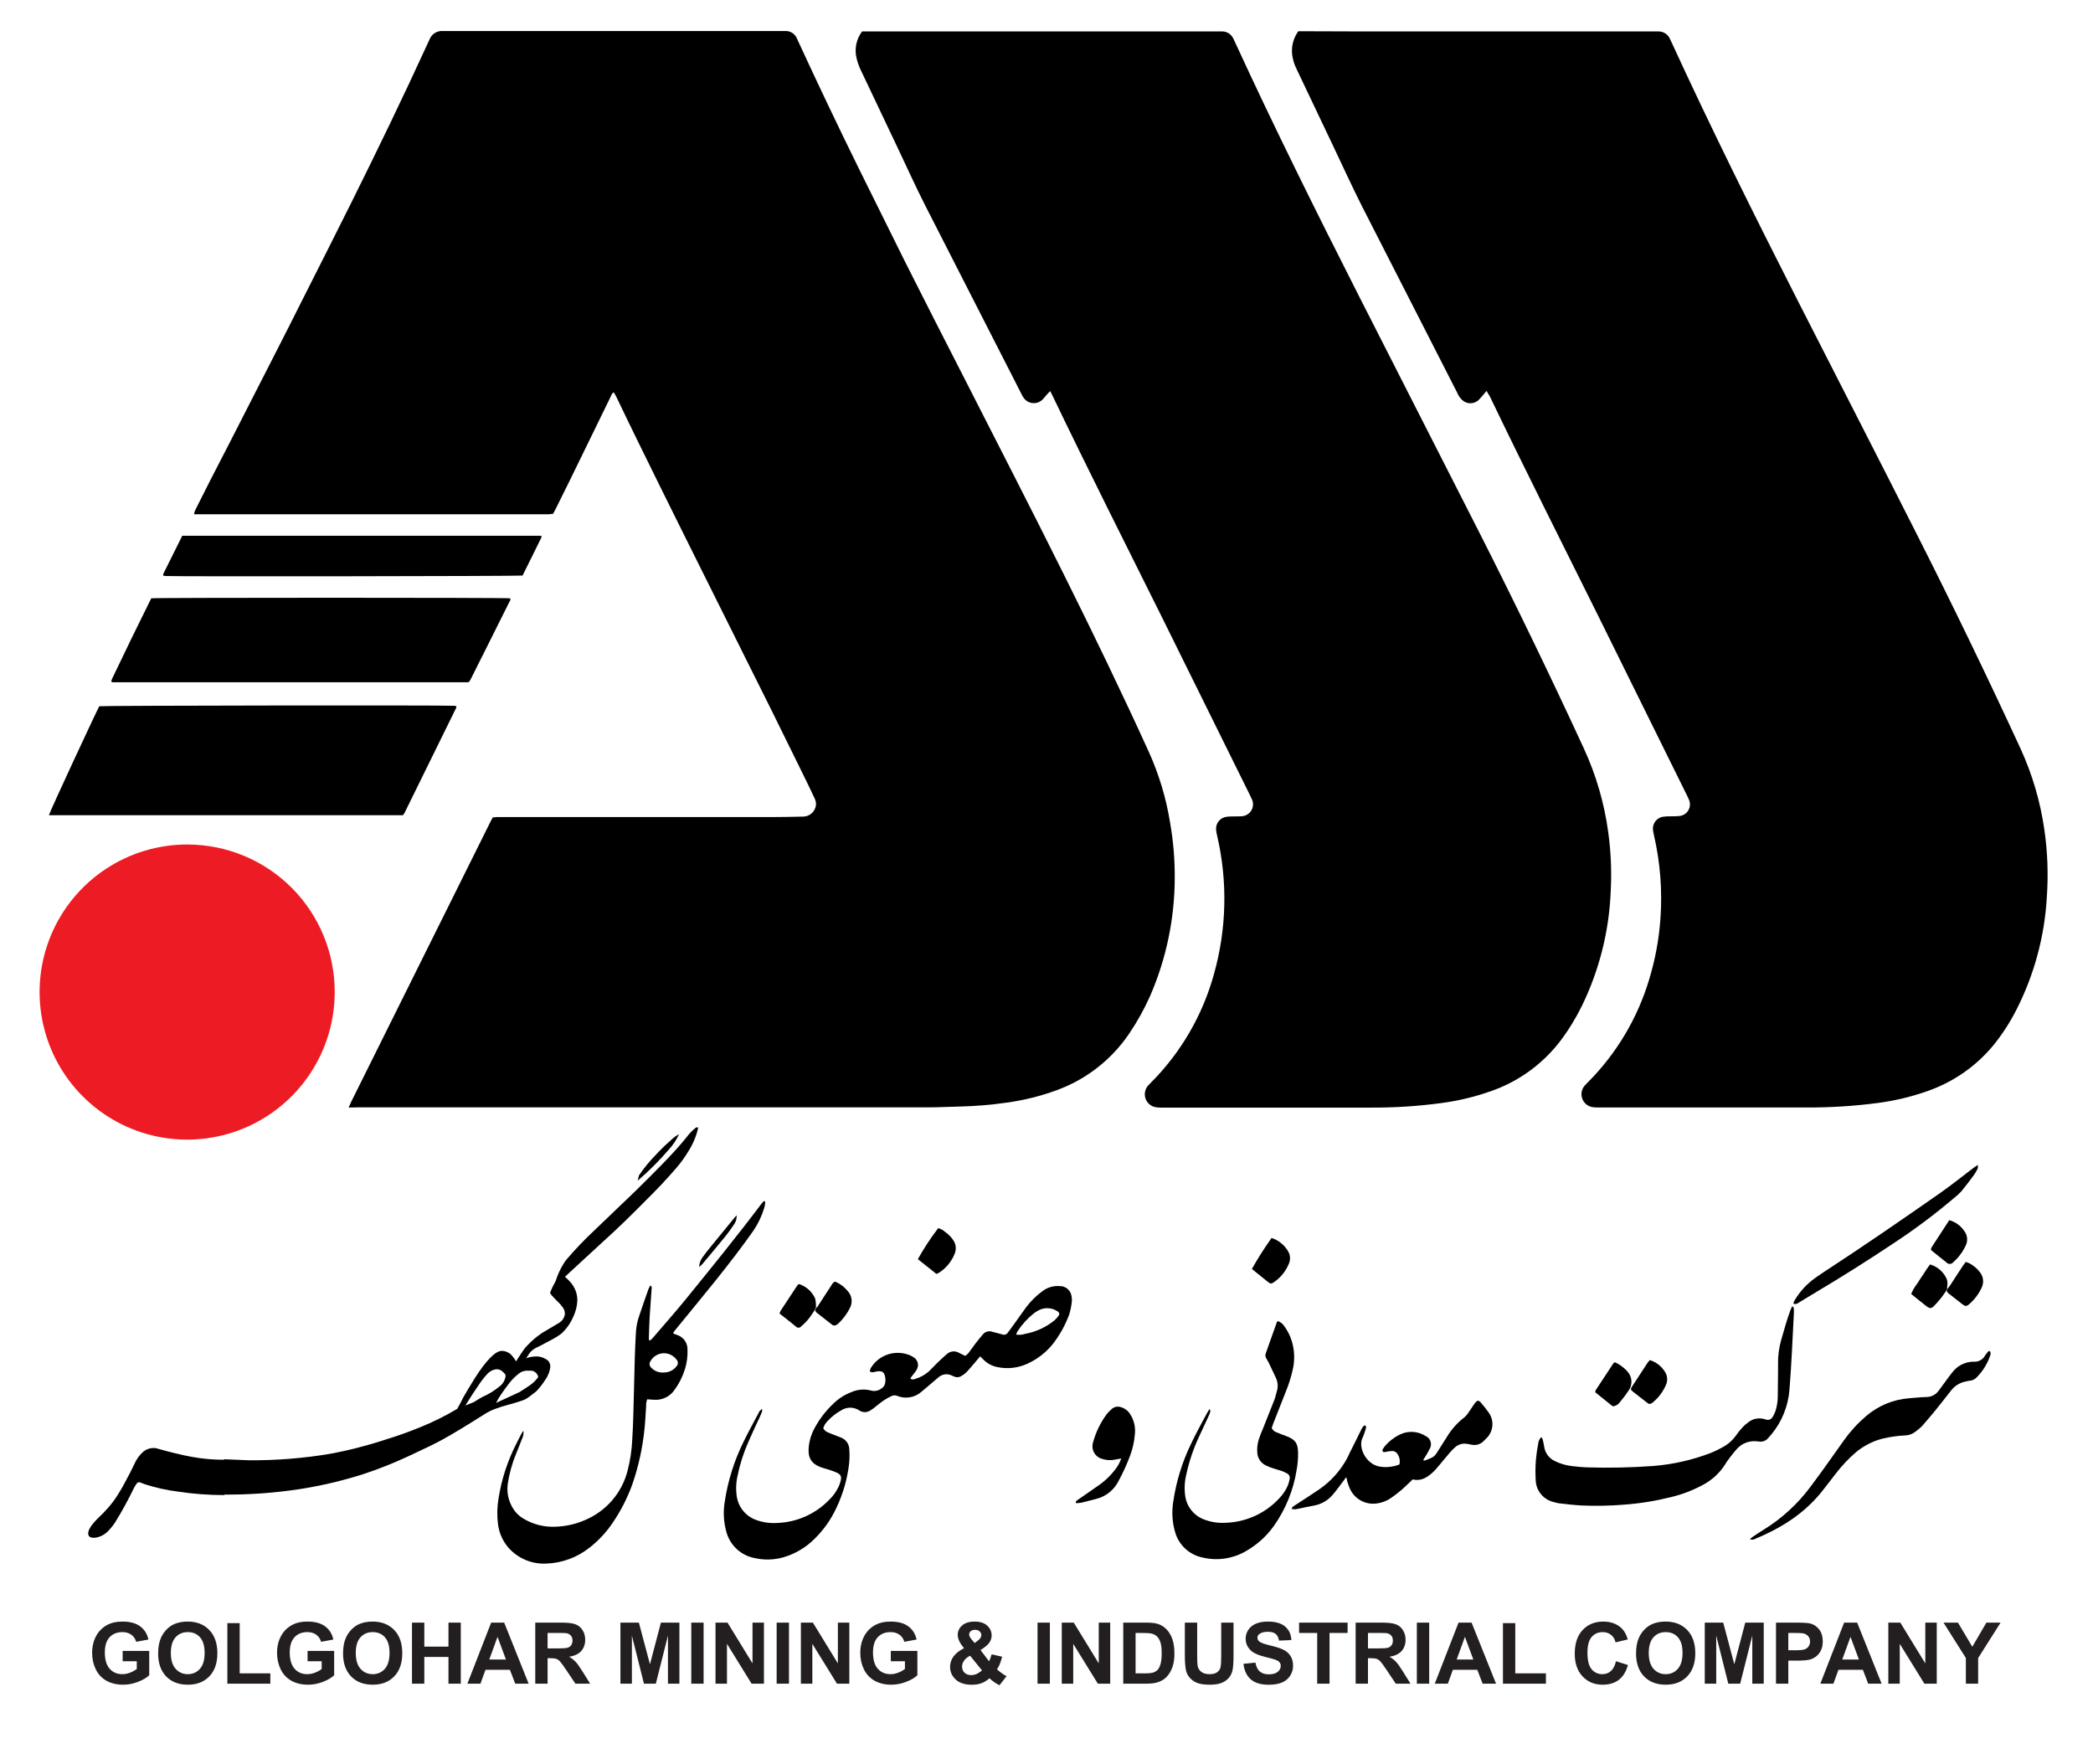 <svg width="579" height="488" viewBox="0 0 579 488" fill="none" xmlns="http://www.w3.org/2000/svg">
<path d="M33.932 459.549V456.703H41.282V463.431C40.568 464.123 39.531 464.733 38.171 465.263C36.82 465.786 35.449 466.047 34.058 466.047C32.292 466.047 30.752 465.678 29.438 464.941C28.125 464.196 27.138 463.136 26.477 461.761C25.817 460.378 25.486 458.877 25.486 457.256C25.486 455.497 25.855 453.934 26.593 452.567C27.33 451.2 28.409 450.151 29.83 449.422C30.913 448.861 32.261 448.581 33.874 448.581C35.971 448.581 37.607 449.022 38.782 449.905C39.965 450.781 40.725 451.995 41.063 453.546L37.676 454.18C37.438 453.35 36.989 452.697 36.328 452.221C35.675 451.737 34.857 451.495 33.874 451.495C32.384 451.495 31.197 451.968 30.314 452.913C29.438 453.857 29 455.259 29 457.118C29 459.123 29.446 460.628 30.337 461.634C31.228 462.633 32.395 463.132 33.839 463.132C34.554 463.132 35.268 462.994 35.982 462.717C36.704 462.433 37.323 462.091 37.837 461.692V459.549H33.932ZM43.748 457.417C43.748 455.697 44.005 454.253 44.52 453.085C44.904 452.225 45.426 451.453 46.087 450.77C46.755 450.086 47.484 449.579 48.276 449.249C49.328 448.803 50.541 448.581 51.916 448.581C54.405 448.581 56.394 449.352 57.884 450.896C59.382 452.44 60.131 454.587 60.131 457.337C60.131 460.063 59.39 462.199 57.907 463.743C56.425 465.279 54.443 466.047 51.962 466.047C49.451 466.047 47.454 465.283 45.971 463.754C44.489 462.218 43.748 460.106 43.748 457.417ZM47.262 457.302C47.262 459.215 47.703 460.666 48.587 461.657C49.47 462.64 50.591 463.132 51.951 463.132C53.31 463.132 54.424 462.644 55.292 461.669C56.168 460.686 56.605 459.215 56.605 457.256C56.605 455.32 56.179 453.876 55.327 452.924C54.482 451.972 53.356 451.495 51.951 451.495C50.545 451.495 49.412 451.979 48.552 452.947C47.692 453.907 47.262 455.359 47.262 457.302ZM62.896 465.759V449.007H66.306V462.913H74.786V465.759H62.896ZM85.086 459.549V456.703H92.437V463.431C91.722 464.123 90.686 464.733 89.326 465.263C87.974 465.786 86.603 466.047 85.213 466.047C83.446 466.047 81.906 465.678 80.593 464.941C79.279 464.196 78.292 463.136 77.632 461.761C76.971 460.378 76.641 458.877 76.641 457.256C76.641 455.497 77.01 453.934 77.747 452.567C78.484 451.2 79.564 450.151 80.985 449.422C82.068 448.861 83.416 448.581 85.028 448.581C87.125 448.581 88.761 449.022 89.937 449.905C91.12 450.781 91.88 451.995 92.218 453.546L88.831 454.18C88.593 453.35 88.143 452.697 87.483 452.221C86.83 451.737 86.012 451.495 85.028 451.495C83.538 451.495 82.352 451.968 81.469 452.913C80.593 453.857 80.155 455.259 80.155 457.118C80.155 459.123 80.6 460.628 81.492 461.634C82.382 462.633 83.55 463.132 84.994 463.132C85.708 463.132 86.423 462.994 87.137 462.717C87.859 462.433 88.477 462.091 88.992 461.692V459.549H85.086ZM94.902 457.417C94.902 455.697 95.16 454.253 95.674 453.085C96.058 452.225 96.581 451.453 97.241 450.77C97.909 450.086 98.639 449.579 99.43 449.249C100.482 448.803 101.696 448.581 103.071 448.581C105.559 448.581 107.549 449.352 109.039 450.896C110.537 452.44 111.286 454.587 111.286 457.337C111.286 460.063 110.544 462.199 109.062 463.743C107.58 465.279 105.598 466.047 103.117 466.047C100.605 466.047 98.608 465.283 97.126 463.754C95.644 462.218 94.902 460.106 94.902 457.417ZM98.416 457.302C98.416 459.215 98.858 460.666 99.741 461.657C100.625 462.64 101.746 463.132 103.105 463.132C104.465 463.132 105.579 462.644 106.447 461.669C107.322 460.686 107.76 459.215 107.76 457.256C107.76 455.32 107.334 453.876 106.481 452.924C105.636 451.972 104.511 451.495 103.105 451.495C101.7 451.495 100.567 451.979 99.707 452.947C98.846 453.907 98.416 455.359 98.416 457.302ZM113.97 465.759V448.869H117.38V455.516H124.063V448.869H127.473V465.759H124.063V458.374H117.38V465.759H113.97ZM146.241 465.759H142.531L141.057 461.922H134.305L132.911 465.759H129.293L135.872 448.869H139.478L146.241 465.759ZM139.962 459.076L137.635 452.809L135.354 459.076H139.962ZM148.073 465.759V448.869H155.251C157.056 448.869 158.365 449.022 159.18 449.329C160.001 449.629 160.658 450.167 161.15 450.942C161.641 451.718 161.887 452.605 161.887 453.604C161.887 454.871 161.515 455.92 160.77 456.749C160.024 457.571 158.911 458.089 157.428 458.305C158.166 458.735 158.772 459.207 159.249 459.722C159.733 460.236 160.382 461.15 161.196 462.464L163.258 465.759H159.18L156.714 462.083C155.838 460.77 155.239 459.944 154.917 459.606C154.594 459.261 154.252 459.027 153.891 458.904C153.53 458.773 152.958 458.708 152.175 458.708H151.483V465.759H148.073ZM151.483 456.012H154.007C155.643 456.012 156.664 455.943 157.071 455.804C157.478 455.666 157.797 455.428 158.027 455.09C158.258 454.752 158.373 454.33 158.373 453.823C158.373 453.254 158.219 452.797 157.912 452.452C157.613 452.098 157.186 451.876 156.633 451.783C156.357 451.745 155.527 451.726 154.145 451.726H151.483V456.012ZM171.634 465.759V448.869H176.738L179.803 460.39L182.833 448.869H187.948V465.759H184.78V452.463L181.427 465.759H178.144L174.802 452.463V465.759H171.634ZM191.232 465.759V448.869H194.642V465.759H191.232ZM197.937 465.759V448.869H201.255L208.168 460.148V448.869H211.336V465.759H207.915L201.106 454.744V465.759H197.937ZM214.85 465.759V448.869H218.261V465.759H214.85ZM221.556 465.759V448.869H224.874L231.787 460.148V448.869H234.955V465.759H231.533L224.724 454.744V465.759H221.556ZM246.43 459.549V456.703H253.781V463.431C253.067 464.123 252.03 464.733 250.67 465.263C249.318 465.786 247.947 466.047 246.557 466.047C244.79 466.047 243.25 465.678 241.937 464.941C240.624 464.196 239.637 463.136 238.976 461.761C238.315 460.378 237.985 458.877 237.985 457.256C237.985 455.497 238.354 453.934 239.091 452.567C239.829 451.2 240.908 450.151 242.329 449.422C243.412 448.861 244.76 448.581 246.373 448.581C248.47 448.581 250.106 449.022 251.281 449.905C252.464 450.781 253.224 451.995 253.562 453.546L250.175 454.18C249.937 453.35 249.487 452.697 248.827 452.221C248.174 451.737 247.356 451.495 246.373 451.495C244.883 451.495 243.696 451.968 242.813 452.913C241.937 453.857 241.499 455.259 241.499 457.118C241.499 459.123 241.945 460.628 242.836 461.634C243.727 462.633 244.894 463.132 246.338 463.132C247.052 463.132 247.767 462.994 248.481 462.717C249.203 462.433 249.821 462.091 250.336 461.692V459.549H246.43ZM278.448 463.696L276.489 466.197C275.529 465.728 274.608 465.083 273.724 464.261C273.041 464.875 272.315 465.329 271.547 465.621C270.779 465.912 269.865 466.058 268.805 466.058C266.7 466.058 265.118 465.467 264.058 464.284C263.236 463.37 262.825 462.318 262.825 461.127C262.825 460.044 263.148 459.073 263.793 458.212C264.438 457.344 265.402 456.592 266.685 455.954C266.109 455.271 265.675 454.622 265.383 454.007C265.091 453.385 264.945 452.797 264.945 452.244C264.945 451.223 265.352 450.359 266.166 449.652C266.988 448.938 268.156 448.581 269.669 448.581C271.128 448.581 272.269 448.953 273.091 449.698C273.912 450.443 274.323 451.353 274.323 452.429C274.323 453.112 274.12 453.761 273.713 454.376C273.306 454.99 272.484 455.685 271.247 456.461L273.598 459.56C273.874 459.069 274.112 458.427 274.312 457.636L277.238 458.305C276.946 459.341 276.693 460.102 276.478 460.586C276.263 461.062 276.032 461.461 275.787 461.784C276.148 462.122 276.612 462.494 277.181 462.902C277.757 463.301 278.179 463.566 278.448 463.696ZM269.634 454.514L270.51 453.846C271.155 453.347 271.478 452.851 271.478 452.36C271.478 451.945 271.32 451.591 271.005 451.3C270.698 451.008 270.279 450.862 269.749 450.862C269.235 450.862 268.832 450.992 268.54 451.253C268.248 451.507 268.102 451.803 268.102 452.141C268.102 452.54 268.348 453.024 268.839 453.592L269.634 454.514ZM268.367 458.028C267.622 458.404 267.065 458.858 266.696 459.388C266.328 459.917 266.143 460.459 266.143 461.012C266.143 461.711 266.37 462.283 266.823 462.729C267.284 463.166 267.898 463.385 268.666 463.385C269.173 463.385 269.661 463.286 270.13 463.086C270.598 462.886 271.109 462.556 271.662 462.095L268.367 458.028ZM287.02 465.759V448.869H290.43V465.759H287.02ZM293.725 465.759V448.869H297.043L303.956 460.148V448.869H307.124V465.759H303.703L296.894 454.744V465.759H293.725ZM310.731 448.869H316.964C318.369 448.869 319.441 448.976 320.178 449.191C321.169 449.483 322.018 450.002 322.724 450.747C323.431 451.492 323.969 452.406 324.337 453.489C324.706 454.564 324.89 455.893 324.89 457.475C324.89 458.865 324.717 460.063 324.372 461.07C323.949 462.299 323.346 463.293 322.563 464.054C321.972 464.63 321.173 465.079 320.167 465.402C319.414 465.64 318.408 465.759 317.148 465.759H310.731V448.869ZM314.141 451.726V462.913H316.687C317.64 462.913 318.327 462.859 318.749 462.752C319.302 462.613 319.759 462.379 320.12 462.049C320.489 461.719 320.789 461.177 321.019 460.424C321.25 459.664 321.365 458.631 321.365 457.325C321.365 456.019 321.25 455.017 321.019 454.318C320.789 453.619 320.466 453.074 320.051 452.682C319.637 452.29 319.11 452.025 318.473 451.887C317.997 451.78 317.064 451.726 315.673 451.726H314.141ZM327.771 448.869H331.181V458.016C331.181 459.468 331.223 460.409 331.308 460.839C331.454 461.53 331.799 462.087 332.345 462.51C332.898 462.925 333.65 463.132 334.603 463.132C335.571 463.132 336.3 462.936 336.792 462.544C337.283 462.145 337.579 461.657 337.679 461.081C337.779 460.505 337.829 459.549 337.829 458.212V448.869H341.239V457.74C341.239 459.768 341.147 461.2 340.963 462.037C340.778 462.875 340.436 463.581 339.937 464.157C339.446 464.733 338.785 465.194 337.955 465.54C337.126 465.878 336.043 466.047 334.706 466.047C333.093 466.047 331.868 465.862 331.031 465.494C330.202 465.117 329.545 464.634 329.061 464.042C328.577 463.443 328.258 462.817 328.105 462.164C327.882 461.196 327.771 459.768 327.771 457.878V448.869ZM343.981 460.263L347.299 459.941C347.499 461.054 347.902 461.872 348.509 462.395C349.123 462.917 349.949 463.178 350.986 463.178C352.084 463.178 352.91 462.948 353.463 462.487C354.024 462.018 354.304 461.473 354.304 460.851C354.304 460.451 354.185 460.113 353.947 459.837C353.717 459.553 353.309 459.307 352.726 459.099C352.326 458.961 351.416 458.715 349.995 458.362C348.167 457.909 346.884 457.352 346.147 456.692C345.11 455.762 344.592 454.629 344.592 453.293C344.592 452.432 344.834 451.63 345.318 450.885C345.809 450.132 346.512 449.56 347.426 449.168C348.348 448.776 349.458 448.581 350.756 448.581C352.876 448.581 354.469 449.045 355.537 449.975C356.612 450.904 357.177 452.144 357.231 453.696L353.82 453.846C353.674 452.978 353.359 452.356 352.876 451.979C352.399 451.595 351.681 451.403 350.721 451.403C349.73 451.403 348.954 451.607 348.394 452.014C348.033 452.275 347.852 452.625 347.852 453.062C347.852 453.462 348.021 453.804 348.359 454.088C348.789 454.449 349.834 454.825 351.493 455.217C353.152 455.609 354.377 456.016 355.168 456.438C355.967 456.853 356.589 457.425 357.035 458.155C357.488 458.877 357.714 459.772 357.714 460.839C357.714 461.807 357.446 462.713 356.908 463.558C356.37 464.403 355.61 465.033 354.627 465.448C353.644 465.855 352.419 466.058 350.951 466.058C348.816 466.058 347.176 465.567 346.032 464.584C344.887 463.593 344.204 462.153 343.981 460.263ZM364.385 465.759V451.726H359.374V448.869H372.796V451.726H367.796V465.759H364.385ZM375.019 465.759V448.869H382.197C384.002 448.869 385.312 449.022 386.126 449.329C386.948 449.629 387.605 450.167 388.096 450.942C388.588 451.718 388.833 452.605 388.833 453.604C388.833 454.871 388.461 455.92 387.716 456.749C386.971 457.571 385.857 458.089 384.375 458.305C385.112 458.735 385.719 459.207 386.195 459.722C386.679 460.236 387.328 461.15 388.142 462.464L390.204 465.759H386.126L383.66 462.083C382.785 460.77 382.186 459.944 381.863 459.606C381.54 459.261 381.199 459.027 380.838 458.904C380.477 458.773 379.904 458.708 379.121 458.708H378.43V465.759H375.019ZM378.43 456.012H380.953C382.589 456.012 383.61 455.943 384.018 455.804C384.425 455.666 384.743 455.428 384.974 455.09C385.204 454.752 385.319 454.33 385.319 453.823C385.319 453.254 385.166 452.797 384.859 452.452C384.559 452.098 384.133 451.876 383.58 451.783C383.303 451.745 382.474 451.726 381.091 451.726H378.43V456.012ZM391.956 465.759V448.869H395.366V465.759H391.956ZM413.858 465.759H410.148L408.673 461.922H401.922L400.528 465.759H396.91L403.489 448.869H407.095L413.858 465.759ZM407.579 459.076L405.251 452.809L402.97 459.076H407.579ZM415.77 465.759V449.007H419.181V462.913H427.66V465.759H415.77ZM447.039 459.549L450.346 460.597C449.839 462.441 448.994 463.812 447.811 464.71C446.636 465.601 445.142 466.047 443.329 466.047C441.086 466.047 439.243 465.283 437.799 463.754C436.355 462.218 435.633 460.121 435.633 457.463C435.633 454.652 436.359 452.471 437.81 450.919C439.262 449.36 441.171 448.581 443.537 448.581C445.603 448.581 447.281 449.191 448.571 450.412C449.339 451.134 449.916 452.171 450.3 453.523L446.924 454.33C446.724 453.454 446.306 452.763 445.668 452.256C445.038 451.749 444.27 451.495 443.364 451.495C442.112 451.495 441.094 451.945 440.311 452.843C439.535 453.742 439.147 455.198 439.147 457.21C439.147 459.345 439.531 460.866 440.299 461.772C441.067 462.679 442.066 463.132 443.295 463.132C444.201 463.132 444.981 462.844 445.633 462.268C446.286 461.692 446.755 460.785 447.039 459.549ZM452.592 457.417C452.592 455.697 452.85 454.253 453.364 453.085C453.748 452.225 454.271 451.453 454.931 450.77C455.599 450.086 456.329 449.579 457.12 449.249C458.172 448.803 459.386 448.581 460.761 448.581C463.249 448.581 465.239 449.352 466.729 450.896C468.227 452.44 468.976 454.587 468.976 457.337C468.976 460.063 468.234 462.199 466.752 463.743C465.27 465.279 463.288 466.047 460.807 466.047C458.295 466.047 456.298 465.283 454.816 463.754C453.333 462.218 452.592 460.106 452.592 457.417ZM456.106 457.302C456.106 459.215 456.548 460.666 457.431 461.657C458.315 462.64 459.436 463.132 460.795 463.132C462.155 463.132 463.269 462.644 464.137 461.669C465.012 460.686 465.45 459.215 465.45 457.256C465.45 455.32 465.024 453.876 464.171 452.924C463.326 451.972 462.201 451.495 460.795 451.495C459.39 451.495 458.257 451.979 457.397 452.947C456.536 453.907 456.106 455.359 456.106 457.302ZM471.602 465.759V448.869H476.706L479.771 460.39L482.801 448.869H487.917V465.759H484.748V452.463L481.396 465.759H478.112L474.771 452.463V465.759H471.602ZM491.304 465.759V448.869H496.776C498.85 448.869 500.202 448.953 500.832 449.122C501.8 449.376 502.61 449.929 503.263 450.781C503.916 451.626 504.242 452.721 504.242 454.065C504.242 455.102 504.054 455.973 503.678 456.68C503.301 457.387 502.821 457.944 502.238 458.351C501.661 458.75 501.074 459.015 500.475 459.146C499.661 459.307 498.482 459.388 496.938 459.388H494.714V465.759H491.304ZM494.714 451.726V456.519H496.581C497.925 456.519 498.823 456.43 499.277 456.254C499.73 456.077 500.083 455.801 500.337 455.424C500.598 455.048 500.728 454.61 500.728 454.111C500.728 453.496 500.548 452.989 500.187 452.59C499.826 452.191 499.369 451.941 498.816 451.841C498.409 451.764 497.591 451.726 496.362 451.726H494.714ZM520.522 465.759H516.812L515.337 461.922H508.586L507.192 465.759H503.574L510.153 448.869H513.759L520.522 465.759ZM514.243 459.076L511.915 452.809L509.634 459.076H514.243ZM522.377 465.759V448.869H525.695L532.608 460.148V448.869H535.776V465.759H532.354L525.545 454.744V465.759H522.377ZM543.829 465.759V458.65L537.642 448.869H541.64L545.615 455.551L549.509 448.869H553.438L547.228 458.673V465.759H543.829Z" fill="#231F20"/>
<path d="M96.441 306.379C96.774 305.638 96.956 305.199 97.171 304.759L128.928 240.901C131.181 236.375 133.429 231.852 135.674 227.333L136.307 226.132C136.693 226.132 137.069 226.035 137.444 226.025C138.259 226.025 139.085 226.025 139.911 226.025C164.579 226.025 189.247 226.025 213.915 226.025C216.661 226.025 219.407 225.96 222.152 225.896C222.633 225.895 223.109 225.797 223.552 225.609C223.994 225.42 224.394 225.145 224.729 224.798C225.063 224.452 225.324 224.043 225.497 223.594C225.669 223.145 225.75 222.666 225.735 222.185C225.668 221.642 225.504 221.115 225.252 220.63C224.276 218.549 223.268 216.469 222.249 214.399C219.342 208.489 216.457 202.601 213.518 196.67C205.653 180.939 197.81 165.209 189.987 149.478C185.382 140.233 180.81 130.977 176.27 121.711C174.328 117.775 172.451 113.806 170.532 109.849C170.328 109.42 170.07 109.001 169.813 108.54C169.234 108.797 169.137 109.312 168.933 109.731C167.668 112.294 166.434 114.857 165.18 117.431C162.606 122.708 160.028 127.985 157.447 133.262C156.256 135.675 155.055 138.077 153.864 140.491C153.596 141.027 153.317 141.563 153.017 142.142C152.631 142.142 152.256 142.239 151.88 142.26C151.505 142.282 151.108 142.26 150.733 142.26H53.68C53.734 141.921 53.82 141.587 53.937 141.263C55.367 138.46 56.776 135.664 58.163 132.876C59.929 129.401 61.717 125.933 63.526 122.472C67.751 114.178 71.988 105.887 76.235 97.6C78.759 92.667 81.261 87.722 83.743 82.767C88.29 73.747 92.87 64.749 97.364 55.697C104.55 41.25 111.543 26.814 118.257 12.141L118.814 10.951C119.082 10.222 119.576 9.598 120.225 9.171C120.874 8.745 121.643 8.538 122.418 8.581H215.728C216.329 8.581 216.94 8.581 217.54 8.581C218.12 8.612 218.682 8.794 219.171 9.108C219.66 9.422 220.059 9.857 220.329 10.372C220.512 10.72 220.677 11.078 220.822 11.444C226.271 23.263 231.869 35.011 237.618 46.687C241.908 55.343 246.198 64.009 250.488 72.643C255.851 83.282 261.253 93.9 266.694 104.497C271.306 113.549 275.922 122.597 280.541 131.642C285.16 140.687 289.782 149.854 294.408 159.142C302.463 175.305 310.325 191.575 317.811 208.006C320.617 214.219 322.59 220.775 323.678 227.505C324.565 232.536 324.999 237.637 324.976 242.745C324.974 254.038 322.648 265.21 318.144 275.565C316.53 279.176 314.602 282.64 312.384 285.915C307.488 293.168 300.411 298.675 292.178 301.638C287.736 303.257 283.134 304.393 278.449 305.027C274.21 305.642 269.937 306 265.654 306.1C262.533 306.175 259.401 306.336 256.269 306.336C203.816 306.336 151.351 306.336 98.876 306.336L96.441 306.379Z" fill="black"/>
<path d="M290.494 108.186L289.422 109.355C289.089 109.73 288.81 110.138 288.456 110.481C288.094 110.852 287.653 111.136 287.166 111.313C286.679 111.49 286.159 111.554 285.643 111.502C285.128 111.449 284.631 111.281 284.189 111.009C283.748 110.738 283.373 110.37 283.094 109.934C282.862 109.56 282.651 109.173 282.461 108.776C273.595 91.415 264.732 74.055 255.873 56.694C253.31 51.642 250.982 46.483 248.558 41.378C245.04 33.992 241.533 26.602 238.037 19.209C237.574 18.219 237.214 17.184 236.964 16.12C236.646 14.846 236.618 13.517 236.882 12.231C237.145 10.945 237.694 9.734 238.487 8.688C238.959 8.688 239.495 8.688 240.042 8.688H338.114C338.75 8.693 339.372 8.877 339.908 9.218C340.445 9.56 340.875 10.045 341.15 10.618C341.31 10.908 341.439 11.208 341.579 11.508C352.475 35.211 364.102 58.571 375.899 81.823C387.104 103.853 398.315 125.875 409.534 147.891C419.458 167.489 429.022 187.26 438.224 207.202C441.57 214.499 443.818 222.252 444.895 230.207C445.656 235.71 445.882 241.274 445.571 246.821C445.107 257.662 442.432 268.294 437.709 278.064C436.02 281.525 434.006 284.819 431.692 287.899C426.794 294.333 420.109 299.182 412.473 301.841C408.072 303.4 403.522 304.5 398.894 305.123C392.361 306.009 385.774 306.435 379.181 306.4C362.525 306.4 345.933 306.4 329.234 306.4H321.158C320.611 306.413 320.064 306.366 319.527 306.26C318.921 306.123 318.36 305.832 317.899 305.416C317.437 305.001 317.089 304.473 316.889 303.885C316.689 303.296 316.643 302.667 316.756 302.055C316.868 301.444 317.136 300.872 317.533 300.394C317.779 300.093 318.058 299.836 318.326 299.557C326.681 291.197 332.717 280.807 335.841 269.408C339.347 256.917 339.639 243.742 336.688 231.108C336.553 230.576 336.46 230.035 336.409 229.489C336.349 228.628 336.624 227.776 337.178 227.114C337.732 226.452 338.522 226.031 339.38 225.939C340.195 225.831 341.032 225.874 341.847 225.842C342.458 225.842 343.059 225.842 343.659 225.789C344.166 225.737 344.653 225.57 345.084 225.299C345.515 225.028 345.877 224.661 346.143 224.227C346.409 223.793 346.571 223.304 346.616 222.797C346.662 222.29 346.589 221.78 346.405 221.305C346.19 220.801 345.954 220.308 345.708 219.815C337.535 203.276 329.355 186.738 321.168 170.199C311.14 150.047 300.994 129.947 291.256 109.645C291.041 109.108 290.784 108.711 290.494 108.186Z" fill="black"/>
<path d="M411.239 108.132C410.489 109.012 409.92 109.752 409.277 110.417C408.743 111.022 408.009 111.415 407.209 111.523C406.41 111.631 405.598 111.448 404.922 111.007C404.48 110.688 404.093 110.301 403.775 109.859C403.506 109.447 403.273 109.012 403.077 108.561C394.326 91.444 385.584 74.326 376.854 57.209C373.958 51.481 371.298 45.636 368.542 39.834C365.239 32.941 361.96 26.048 358.707 19.155C358.055 17.88 357.631 16.501 357.452 15.08C357.206 12.798 357.813 10.505 359.157 8.645C359.747 8.645 360.348 8.645 360.938 8.645C366.3 8.645 371.599 8.698 376.929 8.698H458.838C459.475 8.699 460.099 8.879 460.639 9.216C461.179 9.553 461.614 10.035 461.895 10.607C462.023 10.843 462.141 11.101 462.249 11.347C473.414 35.651 485.33 59.611 497.449 83.421C508.217 104.561 519.103 125.722 529.829 146.936C539.91 166.821 549.624 186.884 558.969 207.126C562.224 214.237 564.438 221.779 565.544 229.521C566.437 235.67 566.667 241.898 566.23 248.097C565.619 259.101 562.696 269.853 557.65 279.651C555.938 282.971 553.897 286.111 551.558 289.025C546.767 294.871 540.459 299.287 533.325 301.788C528.875 303.372 524.27 304.483 519.586 305.102C512.995 305.979 506.351 306.402 499.701 306.367C483.163 306.367 466.625 306.367 450.086 306.367H442.021C441.471 306.379 440.921 306.336 440.38 306.239C439.759 306.109 439.183 305.82 438.71 305.399C438.236 304.977 437.881 304.439 437.68 303.838C437.48 303.237 437.44 302.593 437.566 301.972C437.691 301.351 437.977 300.773 438.396 300.297C438.611 300.044 438.84 299.805 439.082 299.578C447.109 291.59 453.008 281.719 456.243 270.867C457.872 265.502 458.905 259.973 459.321 254.382C459.913 246.469 459.295 238.513 457.487 230.786C457.35 230.257 457.271 229.714 457.251 229.167C457.263 228.397 457.543 227.655 458.042 227.068C458.541 226.481 459.228 226.086 459.986 225.949C460.636 225.858 461.292 225.815 461.948 225.821C462.828 225.821 463.718 225.821 464.587 225.735C465.083 225.688 465.561 225.526 465.984 225.263C466.406 225 466.762 224.642 467.023 224.218C467.284 223.793 467.443 223.314 467.487 222.818C467.532 222.322 467.46 221.823 467.279 221.359C467.076 220.847 466.847 220.346 466.592 219.857C458.363 203.226 450.14 186.595 441.924 169.963C431.928 149.854 421.814 129.797 412.097 109.559C411.776 109.097 411.55 108.722 411.239 108.132Z" fill="black"/>
<path d="M92.592 274.567C92.566 282.638 90.149 290.52 85.645 297.217C81.142 303.915 74.754 309.127 67.289 312.195C59.824 315.263 51.617 316.049 43.705 314.454C35.794 312.859 28.532 308.955 22.839 303.235C17.146 297.514 13.276 290.235 11.718 282.316C10.161 274.396 10.986 266.193 14.089 258.743C17.192 251.293 22.435 244.93 29.153 240.458C35.872 235.986 43.765 233.606 51.836 233.618C57.204 233.618 62.52 234.679 67.477 236.739C72.434 238.799 76.936 241.819 80.723 245.624C84.51 249.429 87.508 253.944 89.545 258.911C91.582 263.878 92.617 269.199 92.592 274.567Z" fill="#ED1C24"/>
<path d="M13.525 225.521C13.944 224.137 26.599 196.927 27.468 195.372C28.863 195.179 120.885 195.061 125.647 195.243C125.847 195.263 126.044 195.299 126.237 195.35C126.237 195.533 126.237 195.651 126.237 195.736C121.454 205.482 116.66 215.231 111.855 224.984C111.739 225.175 111.606 225.354 111.458 225.521H13.525Z" fill="black"/>
<path d="M30.762 188.497C30.826 188.256 30.905 188.02 30.998 187.789C34.58 180.281 38.173 172.86 41.841 165.513C43.353 165.309 139.731 165.309 141.125 165.513C141.35 165.985 140.996 166.339 140.814 166.703L133.606 181.139C132.534 183.199 131.536 185.269 130.507 187.328L129.863 188.529L129.627 188.679C129.577 188.707 129.523 188.725 129.466 188.733H31.92C31.641 188.733 31.373 188.733 31.094 188.733L30.944 188.669L30.762 188.497Z" fill="black"/>
<path d="M45.131 159.228C45.121 159.046 45.147 158.864 45.206 158.691C46.929 155.195 48.667 151.702 50.418 148.213H149.724C149.724 148.363 149.842 148.545 149.788 148.653L144.565 159.217C143.16 159.399 49.593 159.517 45.753 159.346C45.542 159.324 45.334 159.285 45.131 159.228Z" fill="black"/>
<path d="M227.74 395.098C227.888 395.383 228.092 395.636 228.338 395.842C228.585 396.049 228.87 396.204 229.177 396.299C229.778 396.578 230.4 396.793 231.011 397.039C231.622 397.286 232.137 397.468 232.695 397.704C233.348 397.956 233.911 398.396 234.312 398.97C234.713 399.543 234.934 400.222 234.947 400.922C235.049 402.29 235.028 403.665 234.883 405.03C234.376 409.234 233.188 413.327 231.365 417.149C229.884 420.357 227.826 423.265 225.294 425.729C222.907 428.116 219.956 429.861 216.714 430.803C214.11 431.542 211.362 431.612 208.724 431.006C206.904 430.657 205.216 429.809 203.849 428.557C202.482 427.306 201.489 425.699 200.98 423.917C200.185 421.161 200.017 418.263 200.487 415.433C201.348 409.664 203.107 404.066 205.699 398.841C206.976 396.171 208.434 393.586 209.818 390.958C210.005 390.456 210.361 390.035 210.826 389.768C210.856 389.988 210.856 390.212 210.826 390.433C210.644 390.947 210.418 391.452 210.193 391.956C209.121 394.197 208.112 396.439 207.115 398.691C205.759 401.697 204.741 404.845 204.08 408.076C203.608 410.002 203.521 412.003 203.822 413.964C204.039 415.434 204.653 416.818 205.598 417.965C206.543 419.113 207.783 419.98 209.185 420.474C211 421.136 212.93 421.42 214.859 421.311C220.364 421.147 225.587 418.837 229.413 414.875C230.483 413.841 231.355 412.62 231.987 411.272C232.25 410.729 232.448 410.156 232.577 409.566C232.824 408.408 232.577 407.936 231.569 407.421C230.871 407.106 230.155 406.834 229.424 406.606C228.802 406.392 228.158 406.252 227.536 406.038C224.136 404.965 223.385 402.992 223.771 399.86C223.99 398.165 224.528 396.527 225.359 395.034C226.696 392.566 228.411 390.322 230.442 388.384C231.891 386.949 233.622 385.832 235.526 385.102C237.215 384.362 239.101 384.204 240.889 384.652C241.365 384.792 241.867 384.823 242.357 384.743C242.847 384.664 243.313 384.475 243.72 384.19C244.079 383.982 244.377 383.686 244.588 383.329C244.798 382.972 244.913 382.567 244.922 382.153C244.948 381.878 244.948 381.601 244.922 381.327C244.729 379.546 244.042 379.064 242.272 379.439C241.736 379.557 241.2 379.804 240.61 379.364C240.652 379.063 240.738 378.77 240.867 378.495C241.862 376.826 243.386 375.537 245.197 374.833C247.008 374.13 249.003 374.052 250.863 374.613C251.497 374.789 252.101 375.061 252.655 375.417C252.958 375.584 253.223 375.811 253.433 376.085C253.644 376.359 253.795 376.674 253.878 377.01C253.961 377.346 253.973 377.695 253.914 378.035C253.854 378.376 253.725 378.701 253.534 378.989C253.147 379.588 252.721 380.162 252.258 380.705L251.807 381.338C251.991 381.485 252.213 381.575 252.448 381.598C252.682 381.621 252.918 381.575 253.126 381.466C254.505 381.073 255.782 380.385 256.87 379.45C257.749 378.624 258.553 377.723 259.422 376.887C260.291 376.05 261.085 375.289 261.964 374.559C262.423 374.153 263 373.906 263.611 373.854C264.221 373.802 264.832 373.948 265.353 374.27C265.879 374.559 266.426 374.795 267.026 375.074C267.345 374.85 267.639 374.595 267.906 374.313C268.517 373.53 269.053 372.704 269.654 371.921C270.394 370.966 271.134 370.012 271.928 369.1C272.236 368.743 272.643 368.486 273.098 368.362C273.553 368.238 274.034 368.252 274.48 368.403C275.435 368.66 276.4 368.896 277.344 369.164C277.604 369.26 277.889 369.264 278.151 369.174C278.413 369.084 278.635 368.906 278.781 368.671C279.307 367.963 279.854 367.277 280.358 366.526C281.548 364.874 282.707 363.212 283.908 361.571C285.171 359.904 286.67 358.429 288.359 357.195C289.721 356.143 291.427 355.638 293.142 355.779C293.951 355.755 294.738 356.037 295.348 356.568C295.959 357.098 296.347 357.839 296.435 358.643C296.522 359.019 296.551 359.406 296.521 359.79C296.42 361.159 296.15 362.51 295.717 363.812C294.704 366.492 293.325 369.019 291.619 371.32C289.692 373.878 287.155 375.913 284.24 377.241C281.623 378.45 278.684 378.777 275.864 378.174C274.453 377.89 273.156 377.201 272.132 376.189C271.821 375.9 271.531 375.589 271.145 375.203C270.576 375.878 270.072 376.511 269.536 377.123C268.818 377.948 268.11 378.796 267.391 379.579C266.995 379.958 266.556 380.289 266.083 380.565C265.762 380.8 265.383 380.942 264.988 380.974C264.592 381.006 264.195 380.928 263.841 380.748L263.24 380.49C262.665 380.214 262.022 380.112 261.39 380.196C260.757 380.28 260.163 380.546 259.68 380.962C259.251 381.305 258.832 381.67 258.414 382.035C257.245 383.021 256.097 384.051 254.896 385.016C254.006 385.802 252.915 386.326 251.745 386.531C250.576 386.735 249.372 386.612 248.268 386.175C248.017 386.061 247.745 386.002 247.469 386.002C247.193 386.002 246.921 386.061 246.67 386.175C245.879 386.539 245.119 386.965 244.396 387.451C243.527 388.041 242.744 388.738 241.919 389.371C241.581 389.648 241.222 389.899 240.846 390.122C240.4 390.447 239.865 390.628 239.313 390.642C238.761 390.655 238.218 390.5 237.757 390.197C237.001 389.683 236.108 389.408 235.194 389.408C234.28 389.408 233.386 389.683 232.63 390.197C231.233 390.973 229.973 391.973 228.898 393.157C228.359 393.699 227.961 394.366 227.74 395.098ZM281.098 369.197C281.943 369.324 282.807 369.25 283.618 368.982C286.598 368.435 289.391 367.144 291.737 365.228C292.188 364.834 292.582 364.379 292.907 363.877C292.962 363.797 293 363.706 293.019 363.61C293.038 363.515 293.038 363.417 293.018 363.321C292.998 363.226 292.958 363.136 292.902 363.056C292.846 362.976 292.775 362.909 292.692 362.858C291.976 362.341 291.139 362.017 290.261 361.92C289.383 361.822 288.495 361.953 287.683 362.3C287.086 362.571 286.521 362.909 285.999 363.308C284.24 364.717 282.715 366.397 281.484 368.285C281.327 368.576 281.197 368.881 281.098 369.197Z" fill="black"/>
<path d="M144.792 395.763C144.901 396.582 144.751 397.414 144.363 398.144C143.838 399.527 143.291 400.89 142.722 402.273C141.643 404.915 140.883 407.677 140.459 410.499C140.155 412.753 140.611 415.045 141.757 417.01C142.495 418.307 143.564 419.384 144.857 420.131C147.512 421.723 150.58 422.491 153.673 422.34C156.537 422.254 159.357 421.609 161.974 420.442C164.814 419.227 167.338 417.377 169.352 415.034C171.366 412.692 172.815 409.918 173.59 406.928C174.323 404.121 174.762 401.245 174.898 398.348C175.048 395.988 175.145 393.629 175.209 391.269C175.359 386.046 175.456 380.833 175.606 375.621C175.67 373.208 175.799 370.794 175.928 368.381C176.032 366.843 176.349 365.327 176.872 363.877C177.687 361.431 178.545 358.997 179.403 356.562C179.546 356.239 179.708 355.924 179.885 355.618C180.4 355.843 180.282 356.197 180.261 356.498C180.089 359.125 179.875 361.753 179.714 364.381C179.606 366.301 179.564 368.22 179.499 370.151C179.507 370.385 179.533 370.618 179.574 370.848C180.121 370.762 180.347 370.355 180.647 370.044C183.51 366.708 186.417 363.405 189.227 360.005C196.467 351.092 203.717 342.201 210.624 333.031C210.849 332.741 211.107 332.473 211.31 332.248C211.373 332.253 211.435 332.272 211.489 332.304C211.544 332.336 211.59 332.38 211.626 332.433C211.661 332.485 211.683 332.545 211.692 332.608C211.7 332.671 211.695 332.735 211.675 332.795C211.632 333.23 211.55 333.661 211.428 334.082C210.757 336.348 209.741 338.497 208.415 340.453C205.122 345.129 201.636 349.644 198.065 354.106C194.279 358.814 190.428 363.469 186.61 368.156C186.481 368.317 186.363 368.499 186.267 368.639C186.267 369.089 186.642 369.025 186.867 369.121L187.49 369.357C188.269 369.642 188.943 370.156 189.424 370.832C189.905 371.508 190.169 372.314 190.182 373.143C190.279 375.07 190.032 376.998 189.452 378.838C188.83 380.834 187.884 382.715 186.653 384.405C186.031 385.352 185.164 386.113 184.144 386.608C183.125 387.102 181.99 387.312 180.861 387.215L179.038 387.097C178.809 387.725 178.707 388.392 178.738 389.06C178.588 391.087 178.523 393.124 178.309 395.141C177.795 400.334 176.687 405.452 175.005 410.392C173.635 414.252 171.771 417.918 169.46 421.3C167.68 423.953 165.477 426.297 162.939 428.239C159.579 430.872 155.472 432.374 151.206 432.529C149.251 432.646 147.295 432.321 145.483 431.578C143.67 430.835 142.049 429.694 140.738 428.239C139.089 426.375 138.049 424.051 137.756 421.579C137.457 419.177 137.519 416.744 137.939 414.361C138.766 409.2 140.391 404.199 142.754 399.538C143.259 398.466 143.827 397.479 144.331 396.46C144.472 396.219 144.626 395.987 144.792 395.763ZM183.661 379.675C184.341 379.684 185.014 379.532 185.624 379.229C186.234 378.927 186.763 378.485 187.168 377.937C187.399 377.694 187.527 377.372 187.527 377.037C187.527 376.701 187.399 376.379 187.168 376.136C186.742 375.543 186.172 375.07 185.511 374.759C184.851 374.448 184.123 374.311 183.395 374.361C182.667 374.41 181.963 374.644 181.351 375.041C180.739 375.438 180.238 375.985 179.896 376.629C179.738 376.886 179.671 377.189 179.706 377.488C179.741 377.788 179.876 378.067 180.089 378.281C180.54 378.78 181.102 379.167 181.73 379.409C182.358 379.651 183.034 379.742 183.704 379.675H183.661Z" fill="black"/>
<path d="M426.362 397.543C426.529 397.741 426.666 397.961 426.77 398.197C426.92 398.83 427.06 399.474 427.167 400.128C427.276 401.005 427.608 401.84 428.132 402.551C428.656 403.263 429.354 403.828 430.159 404.193C431.592 404.899 433.132 405.36 434.717 405.555C436.24 405.737 437.774 405.887 439.308 405.93C445.349 406.109 451.395 405.977 457.423 405.534C462.848 405.096 468.183 403.882 473.264 401.93C474.37 401.487 475.445 400.971 476.482 400.385C477.996 399.589 479.298 398.441 480.278 397.039C480.805 396.283 481.385 395.566 482.016 394.894C482.572 394.287 483.195 393.744 483.871 393.275C484.464 392.856 485.141 392.574 485.854 392.448C486.568 392.322 487.301 392.355 488.001 392.545L488.633 392.717C488.953 392.815 489.297 392.801 489.608 392.676C489.918 392.551 490.176 392.323 490.339 392.03C490.667 391.524 490.933 390.98 491.132 390.411C491.562 389.106 491.787 387.742 491.797 386.367C491.797 383.343 491.905 380.329 491.872 377.305C491.837 375.053 492.133 372.809 492.752 370.644C493.535 367.899 494.307 365.153 495.283 362.472C495.412 362.128 495.583 361.807 495.809 361.302C496.034 361.614 496.227 361.753 496.238 361.914C496.275 362.46 496.275 363.008 496.238 363.555C496.066 367.116 495.894 370.687 495.691 374.28C495.487 377.873 495.315 381.08 495.026 384.469C494.67 388.995 492.929 393.302 490.038 396.803C489.76 397.136 489.47 397.468 489.17 397.79C488.858 398.177 488.447 398.473 487.98 398.644C487.514 398.816 487.009 398.858 486.521 398.766C486.304 398.729 486.086 398.707 485.866 398.702C484.849 398.609 483.824 398.76 482.876 399.143C481.929 399.525 481.086 400.128 480.418 400.9C479.839 401.554 479.27 402.23 478.745 402.938C478.219 403.646 477.672 404.354 477.254 405.083C475.651 407.599 473.393 409.631 470.722 410.961C468.01 412.392 465.127 413.473 462.142 414.178C457.918 415.23 453.613 415.919 449.272 416.237C445.437 416.552 441.586 416.631 437.742 416.473C435.597 416.388 433.452 416.098 431.36 415.873C430.869 415.805 430.384 415.694 429.913 415.54C428.499 415.237 427.229 414.467 426.307 413.354C425.385 412.241 424.864 410.85 424.829 409.405C424.721 407.54 424.743 405.669 424.893 403.807C425.026 402.331 425.234 400.864 425.515 399.409C425.575 398.709 425.874 398.05 426.362 397.543Z" fill="black"/>
<path d="M334.631 389.768C335.017 390.508 334.631 391.023 334.427 391.559C333.537 393.511 332.615 395.442 331.724 397.383C330.136 400.768 328.938 404.323 328.153 407.979C327.674 409.96 327.59 412.015 327.906 414.028C328.142 415.476 328.764 416.832 329.709 417.954C330.653 419.075 331.883 419.92 333.269 420.399C335.077 421.072 337.005 421.364 338.932 421.257C341.715 421.184 344.456 420.562 346.998 419.427C349.54 418.291 351.832 416.664 353.743 414.64C354.792 413.587 355.638 412.351 356.242 410.993C356.482 410.38 356.659 409.744 356.768 409.095C356.833 408.795 356.794 408.482 356.658 408.207C356.521 407.932 356.295 407.712 356.017 407.583C355.533 407.322 355.031 407.097 354.516 406.907C353.797 406.649 353.046 406.478 352.317 406.231C351.581 406.005 350.864 405.722 350.172 405.384C349.472 405.05 348.88 404.528 348.461 403.877C348.043 403.225 347.814 402.469 347.802 401.694C347.725 400.483 347.878 399.267 348.252 398.112C348.542 397.168 348.938 396.257 349.325 395.345C350.397 392.642 351.47 389.982 352.542 387.226C352.821 386.507 352.96 385.746 353.186 385.017C353.607 383.748 353.527 382.366 352.96 381.155C352.317 379.761 351.652 378.378 350.987 376.994C350.772 376.554 350.494 376.136 350.258 375.707C350.149 375.515 350.082 375.301 350.062 375.081C350.042 374.861 350.068 374.64 350.14 374.431C351.159 371.524 352.188 368.639 353.229 365.743C353.229 365.657 353.379 365.593 353.529 365.464C354.288 365.736 354.928 366.263 355.341 366.955C356.495 368.556 357.296 370.384 357.69 372.318C358.164 374.583 358.117 376.927 357.551 379.171C357.122 381.045 356.544 382.881 355.824 384.663C354.623 387.676 353.443 390.69 352.263 393.704C352.092 394.165 351.942 394.626 351.802 395.023C351.927 395.317 352.116 395.58 352.356 395.791C352.595 396.003 352.879 396.158 353.186 396.246C354.087 396.643 355.02 396.975 355.942 397.318C358.377 398.284 359.052 399.249 359.095 401.92C359.115 403.516 358.979 405.111 358.688 406.682C357.801 412.234 355.654 417.51 352.413 422.105C350.301 425.067 347.548 427.516 344.359 429.269C340.813 431.24 336.657 431.81 332.711 430.867C330.917 430.514 329.256 429.672 327.91 428.434C326.564 427.197 325.587 425.611 325.085 423.853C324.278 421.103 324.102 418.207 324.571 415.38C325.379 409.823 327.043 404.425 329.504 399.378C330.877 396.45 332.464 393.618 333.966 390.797C334.163 390.439 334.385 390.095 334.631 389.768Z" fill="black"/>
<path d="M372.381 408.633C371.963 409.223 371.674 409.706 371.309 410.103C370.419 411.282 369.561 412.505 368.585 413.61C367.274 415.117 365.488 416.131 363.522 416.484C362.01 416.763 360.519 417.096 359.007 417.396C358.446 417.556 357.852 417.556 357.291 417.396C357.42 417.171 357.473 416.945 357.613 416.838C358.052 416.506 358.524 416.238 358.986 415.927C361.002 414.607 363.05 413.31 365.035 411.947C368.204 409.744 370.813 406.827 372.65 403.432C372.918 402.949 373.121 402.434 373.357 401.951C373.851 400.965 374.344 399.989 374.827 399.013C375.438 397.779 376.028 396.546 376.65 395.323C376.828 394.989 377.044 394.676 377.294 394.39C377.358 394.315 377.594 394.39 377.733 394.39C377.78 394.417 377.82 394.454 377.85 394.498C377.88 394.543 377.899 394.594 377.905 394.648C377.891 394.917 377.844 395.183 377.766 395.441C377.532 396.229 377.252 397.003 376.929 397.758C375.61 400.418 377.916 405.019 381.584 405.695C383.446 406.011 385.359 405.815 387.118 405.126C387.248 404.62 387.264 404.091 387.166 403.577C387.068 403.064 386.857 402.578 386.55 402.155C386.364 401.878 386.102 401.662 385.795 401.532C385.489 401.403 385.15 401.366 384.823 401.426C384.222 401.426 383.632 401.619 383.042 401.694C382.948 401.718 382.848 401.714 382.756 401.682C382.664 401.649 382.584 401.59 382.525 401.512C382.467 401.434 382.433 401.34 382.427 401.243C382.422 401.146 382.446 401.049 382.495 400.965C382.648 400.677 382.827 400.404 383.032 400.15C384.233 398.709 385.739 397.552 387.44 396.76C388.545 396.255 389.76 396.036 390.972 396.122C392.185 396.208 393.356 396.597 394.379 397.254C394.71 397.4 395.005 397.616 395.244 397.888C395.483 398.16 395.66 398.481 395.762 398.828C395.864 399.175 395.889 399.541 395.835 399.899C395.782 400.256 395.651 400.598 395.452 400.9C394.958 401.973 394.304 402.874 393.714 403.882C393.907 404.161 394.186 404.011 394.411 403.936C394.872 403.775 395.323 403.55 395.784 403.378C396.456 403.12 397.023 402.644 397.393 402.027C398.315 400.536 399.28 399.066 400.214 397.586C401.48 395.455 403.139 393.585 405.104 392.074C405.476 391.764 405.801 391.403 406.07 391.001C406.67 390.154 407.228 389.274 407.818 388.416C408.009 388.147 408.224 387.895 408.461 387.665C408.558 387.567 408.688 387.506 408.827 387.497C408.965 387.487 409.102 387.528 409.212 387.612C409.356 387.695 409.483 387.804 409.587 387.934C410.389 388.833 411.137 389.779 411.829 390.765C412.596 391.828 412.955 393.131 412.841 394.436C412.727 395.742 412.147 396.963 411.207 397.876C410.982 398.123 410.746 398.348 410.51 398.573C410.078 399.041 409.53 399.387 408.922 399.575C408.314 399.764 407.666 399.788 407.046 399.646C406.606 399.56 406.177 399.463 405.748 399.41C405.174 399.318 404.587 399.356 404.031 399.521C403.474 399.686 402.961 399.975 402.53 400.364C402.034 400.8 401.568 401.269 401.136 401.769C399.892 403.228 398.68 404.719 397.436 406.177C397.047 406.641 396.624 407.075 396.17 407.475C394.636 408.837 392.953 409.792 390.807 409.255L389.467 410.532C388.062 411.926 386.537 413.193 384.909 414.318C383.639 415.213 382.163 415.77 380.618 415.937C379.131 416.099 377.631 415.782 376.335 415.034C375.039 414.286 374.015 413.145 373.411 411.776C373.089 411.089 372.896 410.339 372.639 409.631C372.65 409.234 372.542 408.998 372.381 408.633Z" fill="black"/>
<path d="M484.086 425.794C484.337 425.55 484.606 425.324 484.89 425.118C485.899 424.443 486.896 423.767 487.926 423.145C492.924 420.062 497.291 416.059 500.796 411.347C502.812 408.666 504.754 405.984 506.706 403.217C507.864 401.619 508.979 400 510.138 398.38C511.893 395.923 513.942 393.69 516.24 391.731C519.601 388.843 523.801 387.113 528.22 386.797C529.743 386.679 531.277 386.507 532.811 386.464C533.498 386.477 534.178 386.321 534.791 386.011C535.404 385.701 535.932 385.245 536.329 384.684C536.983 383.794 537.627 382.904 538.281 382.024C538.935 381.145 539.439 380.426 540.061 379.665C540.757 378.735 541.661 377.982 542.7 377.464C543.739 376.946 544.885 376.679 546.046 376.683C546.674 376.732 547.302 376.595 547.853 376.29C548.404 375.985 548.853 375.525 549.145 374.967C549.422 374.557 549.731 374.17 550.068 373.809C550.107 373.775 550.154 373.752 550.205 373.741C550.255 373.73 550.308 373.731 550.357 373.744C550.475 373.83 550.636 373.959 550.647 374.087C550.689 374.356 550.67 374.631 550.593 374.892C549.833 377.193 548.548 379.286 546.84 381.005C546.36 381.543 545.692 381.877 544.973 381.938C544.589 381.982 544.209 382.058 543.836 382.164C542.252 382.444 540.825 383.295 539.825 384.555C538.324 386.443 536.854 388.363 535.331 390.24C534.152 391.67 532.936 393.1 531.685 394.53C531.105 395.092 530.485 395.612 529.829 396.085C529.048 396.695 528.095 397.044 527.105 397.082C524.965 397.179 522.838 397.48 520.756 397.983C518.088 398.665 515.605 399.929 513.484 401.684C511.44 403.436 509.581 405.395 507.939 407.529C506.816 408.959 505.708 410.389 504.614 411.819C499.691 418.318 493.138 422.544 485.705 425.622C485.47 425.782 485.2 425.881 484.917 425.911C484.635 425.941 484.349 425.901 484.086 425.794Z" fill="black"/>
<path d="M547.13 322.252C547.176 322.568 547.176 322.89 547.13 323.207C546.855 323.803 546.528 324.373 546.153 324.912C545.006 326.467 543.869 328.011 542.646 329.492C542.009 330.194 541.309 330.836 540.555 331.411C535.239 335.93 529.648 340.114 523.813 343.938C516.734 348.665 509.534 353.205 502.212 357.56C500.614 358.503 498.994 359.49 497.429 360.455C497.248 360.607 497.027 360.702 496.793 360.731C496.559 360.759 496.321 360.72 496.109 360.616C496.169 360.361 496.255 360.113 496.367 359.876C497.8 357.396 499.745 355.25 502.073 353.581C502.813 353.098 503.521 352.572 504.218 352.1C515.265 344.893 526.129 337.439 536.93 329.878C539.976 327.733 542.882 325.384 545.864 323.131L547.13 322.252Z" fill="black"/>
<path d="M310.176 403.464C309.382 403.614 308.846 403.721 308.32 403.807C307.183 404.023 306.009 403.945 304.91 403.582C304.427 403.457 303.976 403.233 303.585 402.925C303.193 402.617 302.87 402.231 302.635 401.791C302.4 401.352 302.259 400.869 302.22 400.372C302.182 399.875 302.246 399.376 302.411 398.905C303.169 396.151 304.427 393.558 306.122 391.258C306.559 390.699 307.055 390.189 307.602 389.735C307.937 389.446 308.342 389.25 308.777 389.167C309.212 389.084 309.661 389.117 310.079 389.263C311.144 389.571 312.058 390.263 312.643 391.205C313.694 392.831 314.156 394.77 313.951 396.696C313.795 398.72 313.358 400.713 312.653 402.616C311.772 404.98 310.729 407.281 309.532 409.502C308.919 410.795 308.021 411.933 306.907 412.832C305.793 413.731 304.491 414.367 303.097 414.693C301.81 414.993 300.555 415.369 299.268 415.669C298.753 415.756 298.234 415.813 297.713 415.841C297.445 415.412 297.713 415.24 297.895 415.09L300.04 413.599C301.531 412.526 303.033 411.561 304.491 410.499C305.899 409.444 307.165 408.211 308.256 406.831C309.099 405.837 309.75 404.695 310.176 403.464Z" fill="black"/>
<path d="M346.318 351.038C347.859 348.289 349.542 345.622 351.359 343.048C351.52 342.823 351.67 342.598 351.756 342.458C353.759 343.102 355.438 344.492 356.443 346.341C356.686 346.803 356.828 347.311 356.861 347.833C356.895 348.354 356.818 348.876 356.636 349.365C355.769 351.623 354.207 353.546 352.174 354.857C351.993 354.954 351.803 355.033 351.606 355.093C351.484 355.06 351.366 355.017 351.252 354.964L350.716 354.589L346.318 351.038Z" fill="black"/>
<path d="M259.037 352.401L253.91 348.325C255.581 345.335 257.463 342.468 259.541 339.745C260.267 339.936 260.934 340.304 261.482 340.818C262.327 341.39 263.055 342.118 263.627 342.963C264.021 343.495 264.275 344.118 264.365 344.774C264.455 345.43 264.378 346.098 264.142 346.717C263.288 348.922 261.756 350.8 259.766 352.079C259.534 352.21 259.29 352.318 259.037 352.401Z" fill="black"/>
<path d="M225.423 362.375C224.79 363.276 224.222 364.209 223.525 365.046C222.921 365.753 222.261 366.409 221.551 367.009C221.373 367.185 221.132 367.284 220.881 367.284C220.63 367.284 220.389 367.185 220.211 367.009C219.706 366.58 219.202 366.161 218.688 365.754L215.652 363.373C215.719 363.117 215.813 362.869 215.931 362.633C217.454 360.295 218.988 357.964 220.532 355.64C220.655 355.475 220.795 355.324 220.951 355.189C221.947 355.494 222.867 356.008 223.649 356.696C224.431 357.384 225.058 358.23 225.487 359.179C225.697 360.027 225.77 360.904 225.702 361.775L225.766 361.71C225.391 361.828 225.487 362.182 225.391 362.429L225.423 362.375Z" fill="black"/>
<path d="M456.135 388.373C455.813 388.148 455.406 387.88 455.062 387.58L451.684 384.941C451.116 384.501 451.04 384.255 451.394 383.708L455.899 376.811C456.059 376.612 456.231 376.422 456.414 376.243C458.281 376.833 459.848 378.12 460.79 379.836C461.026 380.305 461.163 380.817 461.193 381.341C461.222 381.865 461.144 382.39 460.961 382.882C460.126 384.924 458.782 386.718 457.057 388.094C456.925 388.191 456.776 388.264 456.618 388.309C456.46 388.349 456.298 388.37 456.135 388.373Z" fill="black"/>
<path d="M539.247 337.536C540.224 337.811 541.134 338.283 541.921 338.923C542.709 339.563 543.357 340.358 543.826 341.257C544.06 341.762 544.181 342.31 544.181 342.866C544.181 343.422 544.06 343.971 543.826 344.475C543.003 346.277 541.808 347.885 540.319 349.194C540.205 349.335 540.06 349.449 539.896 349.527C539.732 349.605 539.552 349.646 539.37 349.646C539.188 349.646 539.009 349.605 538.845 349.527C538.68 349.449 538.536 349.335 538.421 349.194C537.005 348.121 535.611 346.942 534.131 345.751C534.175 345.502 534.255 345.26 534.367 345.033C535.879 342.684 537.413 340.335 538.936 337.997L539.247 337.536Z" fill="black"/>
<path d="M225.702 361.764C226.163 361.71 226.26 361.292 226.463 360.981L229.96 355.618C230.228 355.211 230.41 354.717 231.032 354.546C232.425 355.137 233.649 356.066 234.593 357.248C235.138 357.874 235.479 358.65 235.571 359.474C235.663 360.298 235.501 361.13 235.108 361.86C234.296 363.468 233.207 364.921 231.89 366.15C231.725 366.293 231.545 366.419 231.354 366.526C231.196 366.633 231.009 366.691 230.818 366.691C230.627 366.691 230.44 366.633 230.282 366.526C230.013 366.333 229.767 366.129 229.499 365.925L226.142 363.297C225.976 363.202 225.833 363.073 225.722 362.917C225.611 362.762 225.534 362.584 225.498 362.397L225.873 361.678L225.702 361.764Z" fill="black"/>
<path d="M538.613 356.712C538.935 356.283 539.289 355.865 539.589 355.414C540.662 353.72 541.799 352.014 542.904 350.32C543.172 349.912 543.472 349.537 543.794 349.097C544.121 349.186 544.44 349.301 544.748 349.44C545.922 350.046 546.945 350.907 547.741 351.961C548.202 352.546 548.491 353.249 548.576 353.989C548.662 354.73 548.539 355.479 548.223 356.154C547.421 357.906 546.254 359.467 544.802 360.734C544.051 361.41 543.676 361.41 542.914 360.831C541.574 359.758 540.244 358.739 538.903 357.688C538.747 357.576 538.636 357.411 538.591 357.224C538.546 357.037 538.569 356.84 538.656 356.669L538.613 356.712Z" fill="black"/>
<path d="M446.72 376.833C448.003 377.406 449.153 378.238 450.098 379.278C450.802 379.99 451.23 380.929 451.305 381.927C451.379 382.925 451.096 383.918 450.506 384.726C449.741 385.862 448.914 386.954 448.028 387.998C447.471 388.663 447.428 388.62 446.355 389.07C446.168 388.99 445.988 388.893 445.819 388.78C444.317 387.59 442.827 386.389 441.293 385.145C441.316 384.934 441.37 384.728 441.454 384.533C443.041 382.102 444.639 379.675 446.248 377.251C446.385 377.09 446.544 376.949 446.72 376.833Z" fill="black"/>
<path d="M538.656 356.669C538.163 357.388 537.702 358.139 537.165 358.814C536.502 359.68 535.786 360.504 535.02 361.281C534.259 362.021 533.808 362.011 532.993 361.388C531.577 360.316 530.183 359.136 528.703 357.956C529.105 356.953 529.65 356.014 530.323 355.168C530.891 354.235 531.513 353.334 532.124 352.422C532.68 351.513 533.282 350.632 533.926 349.784C534.914 350.071 535.828 350.565 536.611 351.232C537.393 351.9 538.024 352.726 538.463 353.656C538.723 354.264 538.805 354.933 538.699 355.586C538.649 355.963 538.621 356.343 538.613 356.723L538.656 356.669Z" fill="black"/>
<path d="M203.781 336.173C203.848 337.137 203.558 338.092 202.965 338.855C202.247 339.927 201.539 340.935 200.745 341.911C198.6 344.539 196.455 347.145 194.235 349.752C193.977 350.02 193.705 350.274 193.42 350.513C193.438 349.518 193.776 348.555 194.385 347.767C194.993 346.916 195.626 346.091 196.284 345.29C198.6 342.437 200.928 339.605 203.255 336.763C203.47 336.559 203.641 336.366 203.781 336.173Z" fill="black"/>
<path d="M225.768 361.699L225.393 362.418C225.489 362.171 225.393 361.817 225.768 361.699Z" fill="black"/>
<path d="M144.094 378.249C143.696 378.488 143.256 378.648 142.797 378.72C142.357 378.72 142.207 378.42 142.335 377.83C142.648 376.849 143.119 375.925 143.73 375.095C144.041 374.656 144.341 374.194 144.652 373.701C145.026 373.124 145.465 372.591 145.961 372.114C147.189 370.819 148.559 369.667 150.047 368.682C151.538 367.813 153.05 366.912 154.605 365.979C155.075 365.713 155.472 365.336 155.764 364.882C156.055 364.428 156.232 363.91 156.278 363.373C156.255 362.753 156.046 362.155 155.678 361.657C155.202 360.994 154.656 360.387 154.047 359.844C152.75 358.546 152.128 357.795 152.181 357.613C152.556 356.597 153.023 355.617 153.576 354.685C154.326 353.355 154.884 352.69 155.259 352.69C155.635 352.69 156.557 353.302 157.673 354.546C158.974 355.933 159.705 357.76 159.721 359.662C159.659 361.288 159.261 362.884 158.552 364.349C157.789 366.099 156.667 367.67 155.259 368.96C154.518 369.505 153.74 370 152.932 370.441C151.259 371.309 150.326 371.803 150.143 371.931C149.393 372.307 148.685 372.671 147.998 373.004C147.286 373.412 146.683 373.986 146.239 374.677L145.489 375.889L144.094 378.249Z" fill="black"/>
<path d="M156.589 348.572C159.09 345.63 161.762 342.836 164.59 340.206C168.244 336.681 171.93 333.149 175.648 329.609C178.872 326.449 181.414 323.907 183.273 321.984C186.062 319.124 188.293 316.646 189.966 314.551C190.661 313.61 191.476 312.763 192.39 312.031C192.819 311.78 193.065 311.78 193.13 312.031C192.614 314.316 191.703 316.494 190.438 318.466C189.461 320.109 188.341 321.663 187.091 323.11C185.847 324.54 184.453 326.088 182.909 327.754C182.036 328.691 179.709 331.047 175.926 334.822C173.953 336.806 171.99 338.694 170.07 340.496L163.196 346.824L157.243 352.304C156.371 353.169 155.502 354.006 154.637 354.814C154.208 355.061 153.8 355.275 153.436 355.468C154.03 352.987 155.101 350.645 156.589 348.572ZM187.832 313.8C187.121 315.329 186.181 316.74 185.043 317.983C182.385 321.08 179.495 323.97 176.398 326.628C176.516 326.134 176.645 325.641 176.763 325.148C178.14 323.119 179.698 321.22 181.418 319.474C182.63 318.145 183.919 316.888 185.279 315.709C186.031 314.932 186.895 314.27 187.842 313.747L187.832 313.8Z" fill="black"/>
<path d="M139.848 380.49C139.848 380.233 139.548 379.868 138.958 379.364C138.705 379.132 138.403 378.961 138.073 378.866C137.744 378.771 137.396 378.755 137.059 378.817C136.236 378.956 135.482 379.363 134.914 379.975C134.077 380.853 133.316 381.8 132.64 382.807L130.774 385.595C130.099 386.668 129.412 387.74 128.726 388.813C129.477 388.502 130.249 388.191 131.053 387.88C132.233 387.14 133.069 386.636 133.563 386.389C135.152 385.697 136.638 384.792 137.982 383.697C138.518 383.335 138.967 382.859 139.297 382.302C139.628 381.746 139.83 381.123 139.891 380.479M148.718 381.219C148.964 380.973 148.889 380.565 148.482 380.007C148.275 379.726 148 379.502 147.683 379.356C147.366 379.21 147.017 379.146 146.669 379.171H145.597C144.752 379.236 143.952 379.58 143.323 380.147C142.404 380.883 141.576 381.725 140.856 382.657C140.052 383.729 139.312 384.705 138.625 385.724C138.099 386.476 137.633 387.269 137.231 388.094L143.666 385.123C144.739 384.437 145.757 383.804 146.594 383.214C147.386 382.665 148.088 381.995 148.675 381.23L148.718 381.219ZM152.257 377.873C152.147 379.247 151.661 380.564 150.852 381.681C150.129 382.837 149.288 383.916 148.342 384.898L146.948 385.971C146.466 386.369 145.953 386.727 145.414 387.043C144.722 387.363 144.005 387.625 143.269 387.826C142.197 388.169 141.392 388.405 140.899 388.523C139.493 388.873 138.111 389.31 136.759 389.832C135.799 390.202 134.879 390.669 134.013 391.226C129.123 394.329 125.219 396.685 122.301 398.294C120.378 399.345 117.232 400.879 112.863 402.895C108.857 404.76 104.746 406.389 100.55 407.775C94.852 409.598 89.022 410.979 83.111 411.904C76.114 412.987 69.041 413.504 61.961 413.449V403.678L68.847 403.957C76.32 404.018 83.784 403.429 91.155 402.198C96.45 401.225 101.671 399.888 106.782 398.197C109.999 397.204 113.128 396.088 116.166 394.851C119.731 393.412 123.181 391.702 126.484 389.735C127.106 388.663 127.664 387.59 128.157 386.571C128.962 385.145 130.056 383.354 131.375 381.209C134.592 376.203 137.07 373.701 138.808 373.701C139.784 373.702 140.72 374.087 141.414 374.773C141.856 375.268 142.262 375.795 142.626 376.35C142.674 376.435 142.74 376.507 142.82 376.563C142.9 376.619 142.991 376.656 143.087 376.672C143.303 376.708 143.522 376.726 143.741 376.725L145.414 375.792C146.439 375.393 147.533 375.203 148.632 375.235C149.437 375.271 150.219 375.51 150.906 375.932C151.29 376.095 151.619 376.366 151.851 376.713C152.083 377.059 152.21 377.466 152.214 377.884L152.257 377.873Z" fill="black"/>
<path d="M62.003 413.588C57.695 413.589 53.392 413.263 49.133 412.612C46.074 412.227 43.057 411.555 40.124 410.607L38.633 410.049C38.483 410.015 38.328 410.028 38.186 410.085C38.044 410.143 37.923 410.242 37.839 410.371C37.55 410.771 37.288 411.19 37.056 411.625C35.465 414.936 33.697 418.158 31.758 421.278C31.138 422.205 30.419 423.061 29.613 423.831C28.828 424.562 27.861 425.07 26.814 425.3C26.511 425.37 26.201 425.403 25.891 425.397C24.894 425.397 24.4 424.989 24.4 424.185C24.4 423.134 25.362 421.675 27.285 419.809C28.208 418.94 29.109 418.018 29.977 417.02C30.881 415.986 31.706 414.885 32.444 413.728C33.217 412.516 33.946 411.293 34.589 410.049C35.519 408.376 36.513 406.424 37.571 404.193C38.058 403.295 38.684 402.481 39.426 401.78C40.237 401.021 41.299 400.59 42.408 400.568C42.719 400.553 43.03 400.586 43.331 400.664C46.991 401.715 50.263 402.505 53.144 403.035C56.075 403.562 59.047 403.824 62.025 403.817C62.225 404.394 62.38 404.986 62.486 405.587C62.76 406.683 62.915 407.805 62.947 408.933C62.923 410.161 62.735 411.38 62.389 412.559C62.298 412.926 62.176 413.284 62.025 413.631" fill="black"/>
</svg>
